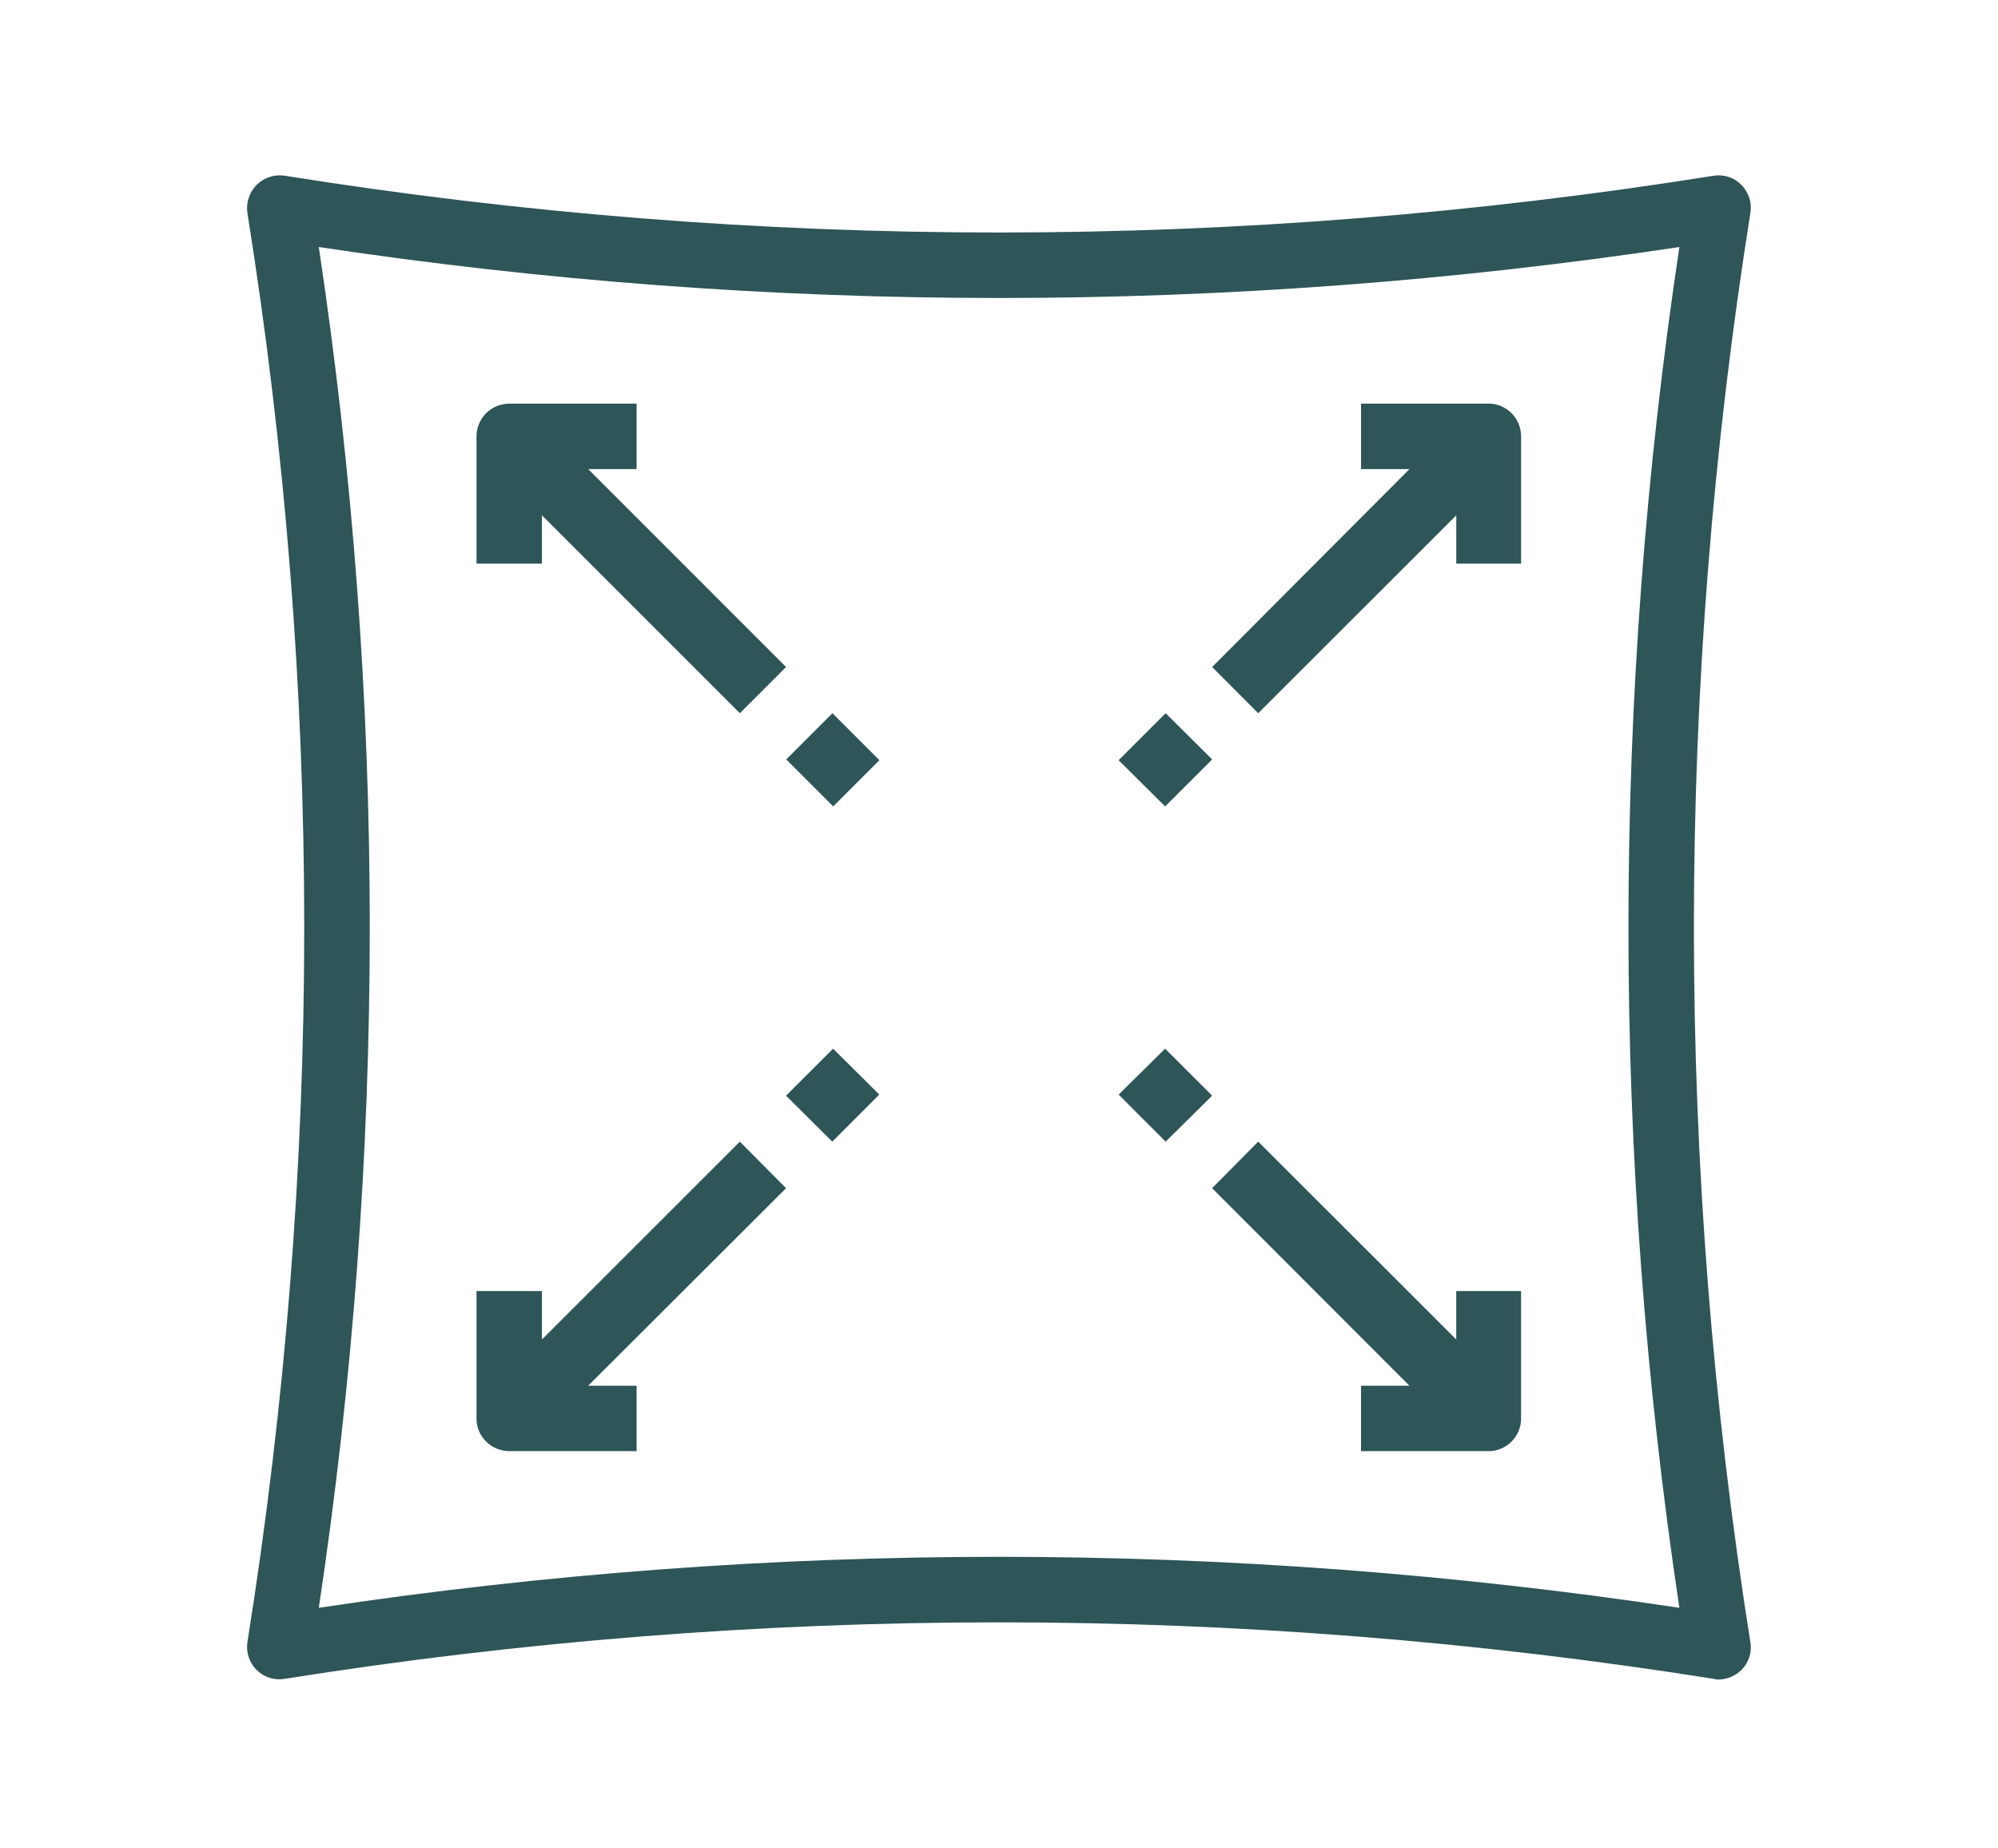 <?xml version="1.0" encoding="utf-8"?>
<!-- Generator: Adobe Illustrator 12.0.0, SVG Export Plug-In . SVG Version: 6.00 Build 51448)  -->
<!DOCTYPE svg PUBLIC "-//W3C//DTD SVG 1.1//EN" "http://www.w3.org/Graphics/SVG/1.1/DTD/svg11.dtd">
<svg  version="1.1" xmlns="http://www.w3.org/2000/svg" xmlns:xlink="http://www.w3.org/1999/xlink" width="93" height="86" viewBox="0 0 93 86"
	 overflow="visible" enable-background="new 0 0 93 86" xml:space="preserve">
<g id="Ebene_1" display="none">
	<g display="inline">
		<path fill="none" stroke="#2E5558" stroke-width="3" stroke-linecap="round" stroke-linejoin="round" stroke-miterlimit="10" d="
			M46.501,45.12c2.846-3.984,6.195-5.438,9.604-6.947c7.396-3.28,12.153-10.624,12.153-18.713V7.361h8.959v12.616
			c0,4.274,1.342,8.43,3.827,11.909c2.599,3.647,5.772,8.447,5.772,10.672v20.479c0,0-0.637,14.082-15.997,14.082
			S55.46,72,46.501,72c-8.961,0-8.961,5.119-24.321,5.119S6.182,63.037,6.182,63.037V42.559c0-2.225,3.175-7.024,5.774-10.672
			c2.483-3.479,3.826-7.635,3.826-11.909V7.361h8.958v12.098c0,8.09,4.758,15.434,12.154,18.713c2.355,1.043,5.43,3.349,7.949,5.942
			c1.871,1.926,2.936,4.498,2.936,7.182v11.74"/>
		<path fill="none" stroke="#2E5558" stroke-width="3" stroke-linecap="round" stroke-linejoin="round" stroke-miterlimit="10" d="
			M6.182,54.079c0,0,0.638,14.081,15.998,14.081s15.36-5.123,24.321-5.123c8.959,0,8.959,5.123,24.319,5.123
			s15.997-14.081,15.997-14.081"/>
		<circle fill="#2E5558" cx="42.66" cy="48.96" r="1.28"/>
		<circle fill="#2E5558" cx="42.66" cy="54.079" r="1.28"/>
		<path fill="#2E5558" d="M43.939,59.197c0,0.709-0.574,1.283-1.278,1.283c-0.707,0-1.281-0.574-1.281-1.283
			c0-0.703,0.574-1.279,1.281-1.279C43.365,57.918,43.939,58.494,43.939,59.197z"/>
	</g>
</g>
<g id="Ebene_3" display="none">
	<g display="inline">
		<path fill="none" stroke="#2E5558" stroke-width="3" stroke-linecap="round" stroke-linejoin="round" stroke-miterlimit="10" d="
			M19.932,82.68c4.667-44.445,57.854-62.37,58.588-80"/>
		<path fill="none" stroke="#2E5558" stroke-width="3" stroke-linecap="round" stroke-linejoin="round" stroke-miterlimit="10" d="
			M23.745,67.239c10.669-10.669,20.292-6.436,35.381-18.353c2.708-2.138,5.037-4.58,7.042-7.199"/>
		<path fill="none" stroke="#2E5558" stroke-width="3" stroke-linecap="round" stroke-linejoin="round" stroke-miterlimit="10" d="
			M70.694,34.534C78.52,19.547,78.52,2.68,78.52,2.68c-9.632,16.161-59.993,18.365-54.774,64.56"/>
		<path fill="none" stroke="#2E5558" stroke-width="3" stroke-linecap="round" stroke-linejoin="round" stroke-miterlimit="10" d="
			M66.167,41.688c0,0-4.103-2.222-15.224-0.441c10.496-6.988,19.751-6.712,19.751-6.712"/>
		<path fill="none" stroke="#2E5558" stroke-width="3" stroke-linecap="round" stroke-linejoin="round" stroke-miterlimit="10" d="
			M16.481,64.919c5.289,2.32,5.546,7.263,5.546,7.263c0.855-2.636,8.173-5.389,12.967-2.083"/>
		<path fill="none" stroke="#2E5558" stroke-width="3" stroke-linecap="round" stroke-linejoin="round" stroke-miterlimit="10" d="
			M37.622,45.431c-0.689-6.343,0.256-12.564,3.403-18.622"/>
	</g>
</g>
<g id="Ebene_5" display="none">
	<g display="inline">
		<g>
			<path fill="none" stroke="#2E5558" stroke-width="3" stroke-linecap="round" stroke-linejoin="round" stroke-miterlimit="10" d="
				M65.065,24.171c2.71-0.171,5.421-0.379,8.13-0.623c2.153-0.196,4.23,0.843,5.358,2.687l11.744,19.158
				c0.761,1.247-0.044,2.854-1.493,3.003c-28.2,2.854-56.407,2.854-84.608,0c-1.452-0.149-2.256-1.756-1.49-3.003l11.737-19.158
				c1.13-1.843,3.207-2.883,5.36-2.687c2.681,0.243,5.363,0.449,8.044,0.62"/>
			<path fill="none" stroke="#2E5558" stroke-width="3" stroke-linecap="round" stroke-linejoin="round" stroke-miterlimit="10" d="
				M91.5,54.134c-3.033,1.737-4.683,0.212-7.197,0.438c-2.52,0.231-4.893,2.248-7.416,2.432c-2.522,0.184-5.162-1.474-7.685-1.333
				c-2.53,0.135-4.974,2.064-7.498,2.157c-2.527,0.092-5.106-1.655-7.633-1.607c-2.528,0.044-5.043,1.884-7.571,1.884"/>
			<path fill="none" stroke="#2E5558" stroke-width="3" stroke-linecap="round" stroke-linejoin="round" stroke-miterlimit="10" d="
				M91.087,60.976c-2.512,0.703-4.546,0.055-6.784,0.259c-2.52,0.228-4.893,2.244-7.416,2.428c-2.522,0.184-5.162-1.469-7.685-1.333
				c-2.53,0.139-4.974,2.069-7.498,2.161c-2.527,0.089-5.106-1.659-7.633-1.61c-2.528,0.043-5.043,1.883-7.571,1.883"/>
			<path fill="none" stroke="#2E5558" stroke-width="3" stroke-linecap="round" stroke-linejoin="round" stroke-miterlimit="10" d="
				M89.616,67.854c-2.04,0.297-3.446-0.129-5.313,0.04c-2.52,0.227-4.893,2.243-7.416,2.427c-2.522,0.184-5.162-1.469-7.685-1.333
				c-2.53,0.14-4.974,2.07-7.498,2.162c-2.527,0.092-5.106-1.656-7.633-1.611c-2.528,0.047-5.043,1.888-7.571,1.888"/>
			<path fill="none" stroke="#2E5558" stroke-width="3" stroke-linecap="round" stroke-linejoin="round" stroke-miterlimit="10" d="
				M1.5,54.134c3.035,1.737,4.68,0.212,7.197,0.438c2.522,0.231,4.895,2.248,7.415,2.432c2.524,0.184,5.164-1.474,7.688-1.333
				c2.525,0.135,4.969,2.064,7.496,2.157c2.527,0.092,5.106-1.655,7.634-1.607c2.53,0.044,5.042,1.884,7.57,1.884"/>
			<path fill="none" stroke="#2E5558" stroke-width="3" stroke-linecap="round" stroke-linejoin="round" stroke-miterlimit="10" d="
				M1.916,60.976c2.507,0.703,4.541,0.055,6.782,0.259c2.522,0.228,4.895,2.244,7.415,2.428c2.524,0.184,5.164-1.469,7.688-1.333
				c2.525,0.139,4.969,2.069,7.496,2.161c2.527,0.089,5.106-1.659,7.634-1.61c2.53,0.043,5.042,1.883,7.57,1.883"/>
			<path fill="none" stroke="#2E5558" stroke-width="3" stroke-linecap="round" stroke-linejoin="round" stroke-miterlimit="10" d="
				M3.381,67.854c2.045,0.297,3.451-0.129,5.316,0.04c2.522,0.227,4.895,2.243,7.415,2.427c2.524,0.184,5.164-1.469,7.688-1.333
				c2.525,0.14,4.969,2.07,7.496,2.162c2.527,0.092,5.106-1.656,7.634-1.611c2.53,0.047,5.042,1.888,7.57,1.888"/>
		</g>
	</g>
	<g display="inline">
		
			<polyline fill="none" stroke="#2E5558" stroke-width="3" stroke-linecap="round" stroke-linejoin="round" stroke-miterlimit="10" points="
			42.32,28.688 34.364,28.688 46.5,43.23 58.636,28.688 50.677,28.688 		"/>
		<g>
			<path fill="none" stroke="#2E5558" stroke-width="3" stroke-linecap="round" stroke-linejoin="round" stroke-miterlimit="10" d="
				M42.32,28.688c-0.008-2.434,0.159-7.945-0.157-16.043"/>
		</g>
		<g>
			<g>
				
					<path fill="none" stroke="#2E5558" stroke-width="3" stroke-linecap="round" stroke-linejoin="round" stroke-miterlimit="10" d="
					M50.838,12.646c-0.319,8.098-0.153,13.609-0.161,16.043"/>
			</g>
		</g>
	</g>
</g>
<g id="Ebene_6" display="none">
	<g display="inline">
		<g>
			<path fill="none" stroke="#2E5558" stroke-width="3" stroke-linecap="round" stroke-linejoin="round" stroke-miterlimit="10" d="
				M79.1,27.669c-2.585-7.957-10.684-12.577-18.692-11.014C58.796,9.303,52.249,3.798,44.414,3.798
				c-8.367,0-15.263,6.275-16.251,14.375c-7.491-0.74-14.749,3.786-17.17,11.238c-2.585,7.957,1.251,16.454,8.649,19.897
				c-3.018,6.896-0.957,15.197,5.382,19.803c6.769,4.917,16.036,3.895,21.597-2.076c5.624,5,14.157,5.605,20.496,1
				c6.77-4.918,8.659-14.048,4.699-21.182C78.309,43.05,81.521,35.122,79.1,27.669z"/>
			<path fill="none" stroke="#2E5558" stroke-width="3" stroke-linecap="round" stroke-linejoin="round" stroke-miterlimit="10" d="
				M45.518,39.771c0-7.426,7.547-11.871,7.547-11.871"/>
			<path fill="none" stroke="#2E5558" stroke-width="3" stroke-linecap="round" stroke-linejoin="round" stroke-miterlimit="10" d="
				M47.056,54.535c0,0,2.282-7.92-1.538-14.764c-1.093-4.561-3.825-7.511-6.513-9.38"/>
			
				<polyline fill="none" stroke="#2E5558" stroke-width="3" stroke-linecap="round" stroke-linejoin="round" stroke-miterlimit="10" points="
				26.768,10.255 17.507,6.952 20.611,15.021 			"/>
			
				<polyline fill="none" stroke="#2E5558" stroke-width="3" stroke-linecap="round" stroke-linejoin="round" stroke-miterlimit="10" points="
				11.182,48.738 5.642,55.926 14.343,55.465 			"/>
			
				<polyline fill="none" stroke="#2E5558" stroke-width="3" stroke-linecap="round" stroke-linejoin="round" stroke-miterlimit="10" points="
				43.368,75.348 48.384,82.68 50.545,74.591 			"/>
			
				<polyline fill="none" stroke="#2E5558" stroke-width="3" stroke-linecap="round" stroke-linejoin="round" stroke-miterlimit="10" points="
				77.965,52.458 87.358,49.699 80.141,45.019 			"/>
			
				<polyline fill="none" stroke="#2E5558" stroke-width="3" stroke-linecap="round" stroke-linejoin="round" stroke-miterlimit="10" points="
				67.652,12.219 67.923,2.68 60.883,8.389 			"/>
		</g>
		<path fill="none" stroke="#2E5558" stroke-width="3" stroke-linecap="round" stroke-linejoin="round" stroke-miterlimit="10" d="
			M34.751,41.561c0,0,2.327-1.789,10.766-1.789c5.937-2.028,11.544,1.208,11.544,1.208"/>
	</g>
</g>
<g id="Ebene_7" display="none">
	<path display="inline" fill="#2E5558" d="M17.277,60.337h-2.769c3.355,9.792,10.582,14.667,30.154,25.166
		c0.251,0.132,0.556,0.202,0.853,0.202c0.264,0,0.57-0.07,0.819-0.202C65.93,75.002,73.162,70.097,76.477,60.301h-3.804
		c-3.306,8.217-10.103,12.436-27.157,21.61c-17.038-9.175-23.863-13.35-27.184-21.574H17.277z"/>
	<path display="inline" fill="#2E5558" d="M13.761,27.222c-0.134-1.403-0.273-2.834-0.427-4.348
		c5.427-2.583,12.615-6.144,14.333-15.835c11.172-2.916,24.512-2.916,35.683,0c1.714,9.688,8.907,13.252,14.298,15.835
		c-0.122,1.313-0.234,2.578-0.357,3.8c1.226,0.076,2.415,0.335,3.496,0.75c0.164-1.738,0.344-3.535,0.533-5.438
		c0.078-0.744-0.313-1.457-1.009-1.769l-0.905-0.447c-5.438-2.601-11.619-5.569-12.713-14.358c-0.096-0.715-0.607-1.304-1.308-1.496
		c-6.253-1.771-12.971-2.664-19.903-2.664c-6.828,0-13.708,0.918-19.885,2.664c-0.689,0.192-1.192,0.781-1.289,1.496
		c-1.094,8.79-7.266,11.755-12.716,14.358l-0.917,0.447c-0.666,0.313-1.068,1.025-0.996,1.769c0.166,1.62,0.306,3.153,0.449,4.637
		C11.406,26.63,12.627,26.858,13.761,27.222z"/>
	<path display="inline" fill="#2E5558" d="M8.125,53.269c0.972,2.124,3.456,3.528,6.339,3.528h2.813c2.06,0,3.953-0.736,5.234-1.993
		c1.25,1.221,3.139,1.993,5.242,1.993h2.805c2.07,0,3.966-0.736,5.239-1.993c1.248,1.221,3.148,1.993,5.251,1.993h1.082
		l-5.557,5.549l2.513,2.5l10.046-10.002c1.25,1.194,3.125,1.953,5.213,1.953h2.798c2.067,0,3.943-0.736,5.246-1.993
		c1.248,1.221,3.147,1.993,5.251,1.993h2.8c2.052,0,3.943-0.736,5.244-1.993c1.247,1.221,3.136,1.993,5.245,1.993h4.57v-3.584h-4.57
		c-1.641,0-2.813-0.711-3.125-1.414l-7.188-15.831c-0.184-0.414-0.078-0.832,0.327-1.259c0.61-0.589,1.675-0.977,2.798-0.977h2.802
		c1.592,0,2.764,0.738,3.097,1.445c1.489,3.276,2.263,6.757,2.305,10.337v4.175H85.5v-4.214c-0.039-4.086-0.923-8.037-2.617-11.769
		c-0.976-2.135-3.458-3.529-6.339-3.529h-2.802c-2.076,0-3.984,0.735-5.239,1.992c-1.247-1.249-3.147-1.992-5.253-1.992h-2.8
		c-2.08,0-3.974,0.735-5.243,1.992c-1.248-1.249-3.147-1.992-5.254-1.992h-1.081l5.568-5.547l-2.523-2.521l-10.03,10.022
		c-1.25-1.212-3.125-1.955-5.229-1.955h-2.799c-2.052,0-3.964,0.735-5.245,1.992c-1.249-1.249-3.133-1.992-5.242-1.992h-2.808
		c-2.055,0-3.95,0.735-5.239,1.992c-1.25-1.249-3.127-1.992-5.234-1.992H5.5v3.555h4.59c1.602,0,2.773,0.739,3.101,1.445
		l7.193,15.832c0.182,0.398,0.072,0.832-0.333,1.258c-0.598,0.584-1.667,0.945-2.773,0.945h-2.813c-1.602,0-2.773-0.711-3.106-1.414
		c-1.487-3.281-2.262-6.761-2.284-10.34v-4.171H5.5v4.181C5.529,45.558,6.423,49.533,8.125,53.269z M17.787,34.709
		c0.606-0.589,1.675-0.977,2.777-0.977h2.808c1.609,0,2.782,0.739,3.116,1.445l7.192,15.832c0.183,0.398,0.073,0.832-0.347,1.258
		c-0.586,0.584-1.652,0.945-2.773,0.945h-2.805c-1.609,0-2.781-0.711-3.1-1.414l-7.19-15.828
		C17.277,35.556,17.386,35.136,17.787,34.709z M31.085,34.709c0.606-0.589,1.661-0.977,2.773-0.977h2.799
		c1.62,0,2.792,0.739,3.12,1.445l7.169,15.832c0.21,0.398,0.076,0.832-0.314,1.258c-0.616,0.584-1.658,0.945-2.785,0.945h-2.799
		c-1.618,0-2.793-0.711-3.107-1.414l-7.188-15.828C30.559,35.556,30.676,35.136,31.085,34.709z M47.155,33.732h2.798
		c1.602,0,2.773,0.738,3.097,1.445l7.19,15.826c0.216,0.404,0.078,0.834-0.326,1.264c-0.604,0.584-1.644,0.945-2.771,0.945h-2.798
		c-1.619,0-2.791-0.711-3.104-1.414l-7.207-15.828c-0.195-0.413-0.078-0.833,0.347-1.262C44.986,34.12,46.028,33.732,47.155,33.732z
		 M57.336,35.968c-0.198-0.414-0.078-0.832,0.313-1.259c0.625-0.589,1.674-0.977,2.802-0.977h2.8c1.589,0,2.761,0.738,3.095,1.445
		l7.19,15.826c0.207,0.404,0.078,0.834-0.34,1.264c-0.589,0.584-1.641,0.945-2.755,0.945h-2.8c-1.633,0-2.805-0.711-3.117-1.414
		L57.336,35.968z"/>
</g>
<g id="Ebene_8" display="none">
	<path display="inline" fill="#2E5558" d="M2.114,57.771c0,0.744,0.456,1.421,1.149,1.734c5.245,2.201,10.243,4.541,15.04,7.016
		v9.836h3.771v-7.854c4.599,2.512,9.001,5.168,13.145,7.939v7.435h3.76v-4.833c2.177,1.555,4.317,3.121,6.348,4.741
		c0.342,0.28,0.76,0.394,1.173,0.394c0.412,0,0.824-0.113,1.172-0.394c2.033-1.62,4.16-3.187,6.33-4.741v4.833h3.78v-7.435
		c4.144-2.771,8.526-5.428,13.143-7.939v7.854h3.778v-9.836c4.781-2.475,9.803-4.814,15.012-7.016c0.701-0.313,1.17-0.99,1.17-1.734
		c0-0.745-0.469-1.438-1.17-1.735c-3.555-1.512-7.023-3.085-10.404-4.72c3.381-1.621,6.85-3.209,10.404-4.694
		c0.701-0.283,1.17-0.961,1.17-1.732c0-0.773-0.469-1.45-1.17-1.734c-5.209-2.189-10.23-4.537-15.012-7.015V11.354l1.949,1.958
		l2.658-2.648l-5.179-5.187c-0.716-0.731-1.929-0.731-2.637,0l-5.187,5.187l2.668,2.648l1.948-1.958v22.803
		c-4.616-2.512-8.999-5.154-13.143-7.928V7.59l1.948,1.961l2.677-2.654l-5.195-5.17c-0.703-0.731-1.913-0.731-2.639,0l-5.169,5.17
		l2.648,2.654l1.949-1.961v16.038c-2.17-1.56-4.297-3.121-6.33-4.751c-0.695-0.536-1.663-0.536-2.345,0
		c-2.031,1.631-4.17,3.191-6.348,4.751V7.59l1.967,1.961l2.667-2.654l-5.185-5.17c-0.733-0.731-1.919-0.731-2.656,0l-5.168,5.17
		l2.654,2.654l1.961-1.961v18.639c-4.143,2.774-8.546,5.417-13.145,7.929V11.354l1.951,1.958l2.667-2.648l-5.181-5.187
		c-0.737-0.731-1.911-0.731-2.644,0l-5.185,5.187l2.667,2.648l1.955-1.958v24.788c-4.797,2.477-9.795,4.825-15.04,7.014
		c-0.693,0.284-1.149,0.96-1.149,1.734c0,0.771,0.456,1.449,1.149,1.732c3.594,1.485,7.057,3.073,10.43,4.694
		c-3.373,1.635-6.835,3.208-10.43,4.72C2.57,56.333,2.114,57.026,2.114,57.771z M18.304,40.365v5.044
		c1.257,0.626,3.771,1.916,3.771,1.916V38.41c4.594-2.43,8.972-4.996,13.145-7.692v24.228c1.282,0.779,2.536,1.617,3.76,2.427
		v-29.15c2.6-1.777,5.114-3.599,7.521-5.48c2.391,1.881,4.909,3.703,7.502,5.48v29.15c1.245-0.81,2.511-1.647,3.78-2.427v-24.23
		c4.171,2.694,8.538,5.264,13.143,7.691v8.917c0,0,2.491-1.29,3.778-1.916v-5.046c3.087,1.562,6.256,3.073,9.549,4.526
		C69.936,51.219,57.25,58.66,46.5,67.035C35.75,58.66,23.071,51.219,8.761,44.89C12.024,43.436,15.211,41.926,18.304,40.365z
		 M18.304,53.646v4.662c1.267,0.625,2.519,1.25,3.771,1.925v-4.594c4.599,2.514,9.001,5.135,13.145,7.904v4.262
		c1.282,0.827,2.536,1.618,3.76,2.476v-4.136c2.177,1.543,4.317,3.124,6.348,4.752c0.342,0.261,0.76,0.43,1.173,0.43
		c0.412,0,0.824-0.169,1.172-0.43c2.033-1.628,4.16-3.209,6.33-4.752v4.135c1.245-0.856,2.511-1.647,3.78-2.475v-4.262
		c4.144-2.77,8.526-5.391,13.143-7.904v4.594c1.254-0.675,2.491-1.3,3.778-1.925v-4.662c0.101-0.087,0.261-0.142,0.361-0.194
		c2.999,1.495,6.052,2.936,9.188,4.32C69.936,64.092,57.25,71.513,46.5,79.912c-10.75-8.399-23.429-15.82-37.739-22.141
		c3.128-1.385,6.177-2.825,9.152-4.32C18.043,53.504,18.173,53.559,18.304,53.646z"/>
</g>
<g id="Ebene_9" display="none">
	<path display="inline" fill="#2E5558" d="M88.26,60.374l-0.696-1.667c-0.885,0.343-1.783,0.755-2.645,1.147
		c-14.406,6.242-27.122,13.623-37.862,22c-10.406-8.128-22.698-15.344-36.573-21.48c4.114-1.824,8.12-3.732,11.907-5.722
		c1.547-0.828,3.068-1.648,4.596-2.488l-1.776-3.154c-1.493,0.823-2.985,1.62-4.502,2.407c-4.892,2.571-10.131,4.999-15.548,7.29
		c-0.683,0.257-1.118,0.921-1.118,1.667c0,0.747,0.435,1.41,1.118,1.665c15.696,6.574,29.421,14.506,40.769,23.546
		C46.264,85.834,46.655,86,47.057,86c0.401,0,0.815-0.166,1.146-0.415c11.363-9.04,25.045-16.972,40.763-23.546L88.26,60.374z"/>
	<path display="inline" fill="#2E5558" d="M79.47,49.428C67.295,55.138,56.414,61.7,47.057,69
		c-4.803-3.768-10.03-7.357-15.582-10.681l-1.869,3.134c5.847,3.482,11.32,7.298,16.323,11.277c0.334,0.249,0.725,0.412,1.127,0.412
		c0.401,0,0.815-0.163,1.146-0.412c9.376-7.486,20.429-14.199,32.841-19.999l-0.922,2.555l3.411,1.254l2.414-6.685
		c0.165-0.428,0.157-0.925-0.041-1.38c-0.217-0.457-0.569-0.789-1.046-0.955l-6.635-2.406l-1.247,3.401L79.47,49.428z"/>
	<path display="inline" fill="#2E5558" d="M47.059,57.969c3.523,0,6.787-0.919,9.662-2.569c5.881-3.358,9.865-9.704,9.865-16.94
		c0-3.236-0.813-6.468-2.376-9.29L48.661,0.933C48.349,0.352,47.712,0,47.059,0c-0.664,0-1.271,0.352-1.59,0.933L29.918,29.171
		c-1.555,2.82-2.376,6.052-2.376,9.288c0,5.074,1.973,9.693,5.151,13.161C36.267,55.515,41.383,57.969,47.059,57.969z
		 M31.182,38.459c0-2.639,0.665-5.247,1.931-7.547L47.059,5.595l13.952,25.317c1.27,2.3,1.938,4.908,1.938,7.547
		c0,8.744-7.114,15.861-15.889,15.861C38.314,54.32,31.182,47.203,31.182,38.459z"/>
	<path display="inline" fill="#2E5558" d="M47.057,50.677c6.754,0,12.25-5.479,12.25-12.218c0-2.032-0.515-4.022-1.483-5.773
		l-3.19,1.751c0.667,1.203,1.034,2.612,1.034,4.022c0,4.732-3.881,8.578-8.611,8.578V50.677z"/>
</g>
<g id="Ebene_10">
	<path fill="#2E5558" d="M81.056,8.604c-0.341-0.348-0.82-0.499-1.299-0.424c-22.081,3.521-44.442,3.521-66.497,0
		c-0.479-0.075-0.965,0.076-1.313,0.424c-0.349,0.349-0.501,0.84-0.43,1.318c3.525,22.049,3.525,44.419,0,66.497
		c-0.071,0.482,0.081,0.961,0.43,1.303c0.348,0.342,0.834,0.497,1.313,0.41c22.057-3.504,44.416-3.504,66.497,0
		c0.068,0.022,0.137,0.034,0.214,0.034c0.401,0,0.812-0.171,1.085-0.444c0.343-0.342,0.502-0.82,0.416-1.303
		c-3.503-22.078-3.503-44.448,0-66.497C81.558,9.444,81.398,8.953,81.056,8.604z M78.17,74.828c-21.041-3.164-42.313-3.164-63.331,0
		c3.163-21.033,3.163-42.312,0-63.331c21.018,3.162,42.29,3.162,63.331,0C75.008,32.517,75.008,53.795,78.17,74.828z"/>
	<path fill="#2E5558" d="M56.421,31.043l2.144,2.15l9.22-9.211v2.248h3.017v-5.915c0-0.85-0.684-1.529-1.504-1.529h-5.945v3.045
		h2.254L56.421,31.043z"/>
	<polygon fill="#2E5558" points="52.069,35.38 54.233,37.531 56.421,35.344 54.257,33.193 	"/>
	<polygon fill="#2E5558" points="54.233,48.805 52.069,50.943 54.257,53.132 56.421,50.992 	"/>
	<path fill="#2E5558" d="M67.784,62.341l-9.22-9.209l-2.144,2.167l9.185,9.194h-2.254v3.043h5.945c0.82,0,1.504-0.684,1.504-1.504
		v-5.947h-3.017V62.341z"/>
	
		<rect x="37.237" y="33.817" transform="matrix(-0.707 0.707 -0.707 -0.707 91.168 32.962)" fill="#2E5558" width="3.041" height="3.092"/>
	<path fill="#2E5558" d="M25.226,23.982l9.212,9.212l2.151-2.151l-9.212-9.212h2.254v-3.045h-5.916
		c-0.852,0-1.535,0.679-1.535,1.529v5.915h3.045V23.982z"/>
	<path fill="#2E5558" d="M36.588,55.299l-2.151-2.167l-9.212,9.209v-2.256H22.18v5.947c0,0.82,0.684,1.504,1.535,1.504h5.916v-3.043
		h-2.254L36.588,55.299z"/>
	<polygon fill="#2E5558" points="40.928,50.941 38.778,48.805 36.588,50.992 38.739,53.132 	"/>
</g>
<g id="Ebene_11" display="none">
	<rect x="52.905" y="41.518" display="inline" fill="#2E5558" width="3.092" height="3.041"/>
	<path display="inline" fill="#2E5558" d="M75.023,39.925l1.596,1.593h-7.3c0.05-10.637,0.644-21.27,1.81-31.833
		c0.053-0.49-0.134-0.977-0.503-1.304c-0.364-0.327-0.873-0.456-1.352-0.344c-15.113,3.5-30.435,3.5-45.548,0
		c-0.477-0.114-0.984,0.017-1.353,0.344c-0.371,0.327-0.556,0.814-0.504,1.304c1.163,10.534,1.756,21.139,1.811,31.745h-7.3
		l1.59-1.589l-2.15-2.153l-4.188,4.188c-0.597,0.596-0.597,1.56,0,2.152l4.188,4.188l2.15-2.15l-1.59-1.59h7.301
		c-0.052,10.631-0.644,21.267-1.812,31.827c-0.051,0.49,0.134,0.98,0.504,1.304c0.368,0.329,0.879,0.462,1.353,0.345
		c15.113-3.498,30.435-3.498,45.548,0c0.113,0.032,0.229,0.044,0.343,0.044c0.368,0,0.729-0.133,1.009-0.389
		c0.369-0.323,0.556-0.813,0.503-1.304c-1.163-10.53-1.755-21.133-1.81-31.745h7.299l-1.595,1.592l2.155,2.155l4.189-4.191
		c0.596-0.596,0.596-1.557,0-2.15l-4.189-4.192L75.023,39.925z M46.501,72.281c-7.141,0-14.282,0.752-21.378,2.248
		c1.032-9.979,1.556-20.013,1.603-30.053h7.234V41.43h-7.235c-0.049-10.01-0.573-20.017-1.602-29.971
		c14.193,2.996,28.561,2.996,42.756,0c-1.031,9.979-1.554,20.018-1.608,30.058h-7.232v3.041h7.233
		c0.058,10.011,0.579,20.023,1.607,29.971C60.781,73.033,53.638,72.281,46.501,72.281z"/>
	<rect x="37.002" y="41.43" display="inline" fill="#2E5558" width="3.095" height="3.046"/>
</g>
</svg>
